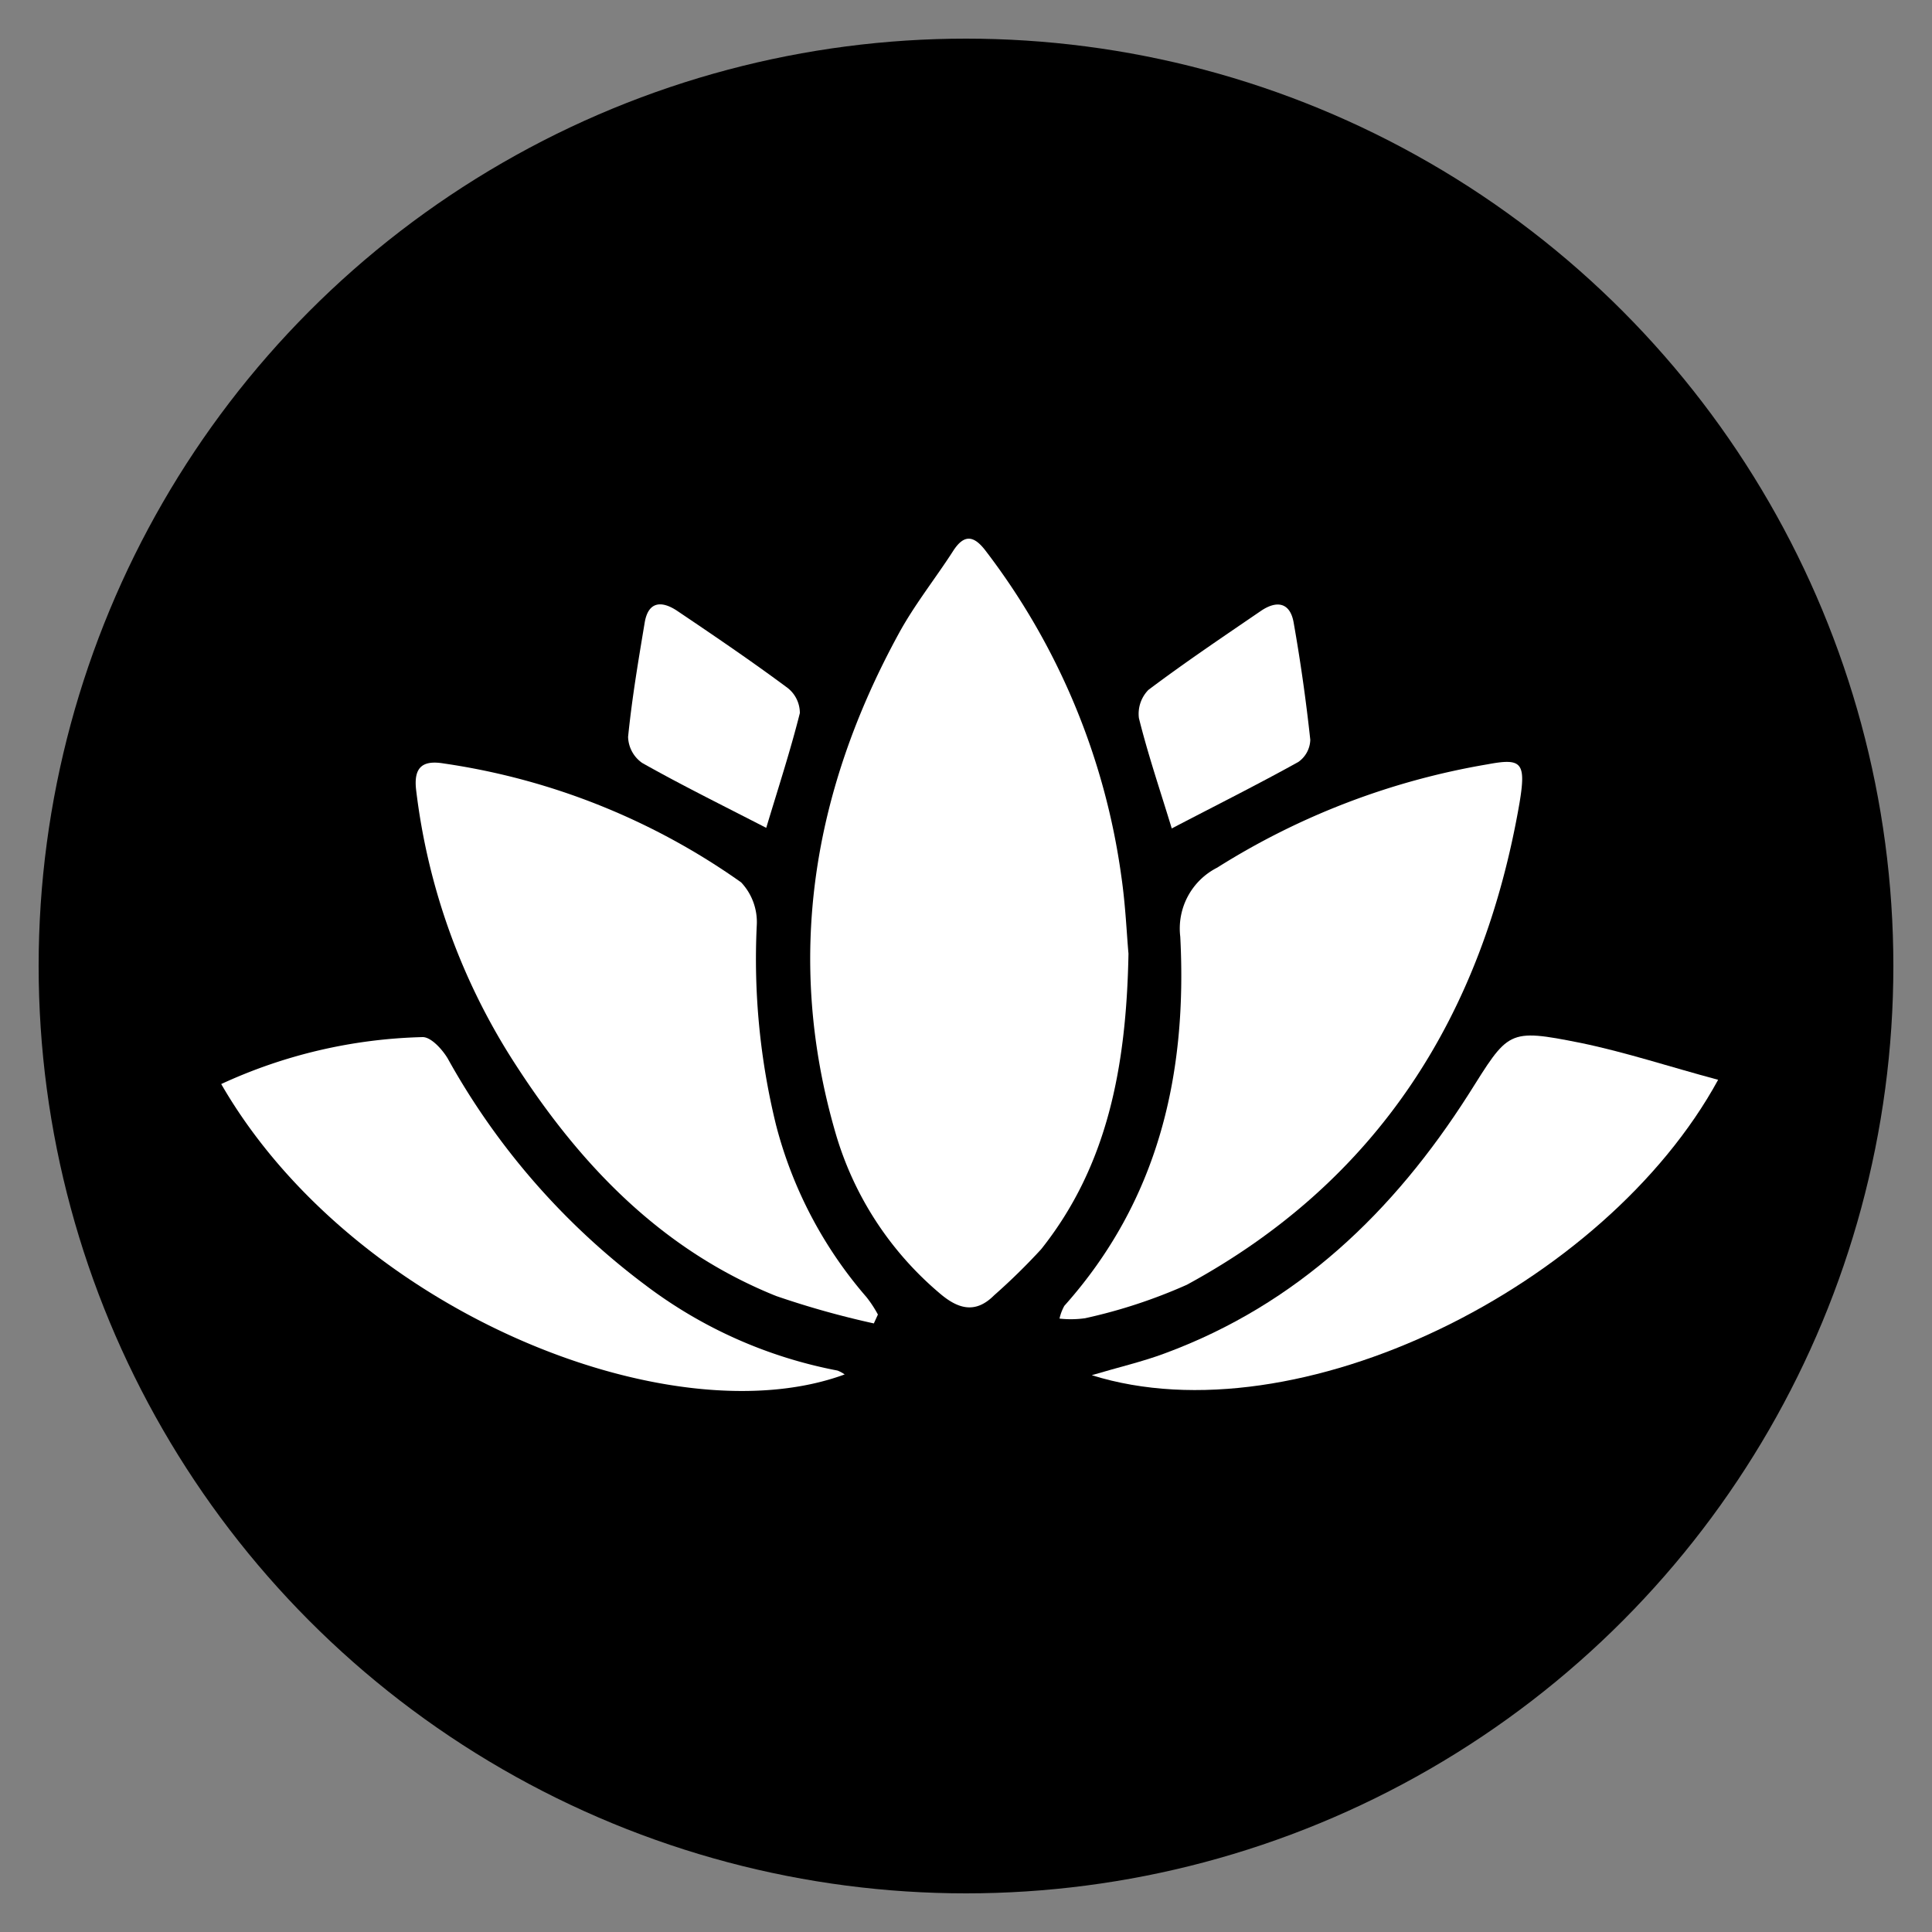 <svg id="Layer_1" data-name="Layer 1" xmlns="http://www.w3.org/2000/svg" viewBox="0 0 100 100"><rect x="0" y="0" width="100" height="100" fill="#808080" stroke="none"/><defs><style>.cls-1{fill:none;}.cls-2{fill:#fff;}</style></defs><title>ESI</title><rect class="cls-1" width="100" height="100"/><circle cx="50" cy="50" r="48"/><path class="cls-2" d="M58.41,49.36c-.11,5.9-1.1,11-4.52,15.3a32.43,32.43,0,0,1-2.44,2.39c-1,1-1.92.67-2.86-.15a17.09,17.09,0,0,1-5.35-8.28c-2.61-9-1.19-17.63,3.26-25.79.81-1.5,1.89-2.85,2.82-4.29.6-.95,1.12-.8,1.72,0a35.71,35.71,0,0,1,7,16.82C58.26,46.87,58.32,48.39,58.41,49.36Z"/><path class="cls-2" d="M54.84,68.25a2.45,2.45,0,0,1,.25-.66c4.88-5.47,6.37-12,6-19.11A3.53,3.53,0,0,1,63,44.91a38.17,38.17,0,0,1,14-5.35c1.76-.33,2-.11,1.65,2C76.75,52.54,71.34,61.12,61.43,66.5a27.24,27.24,0,0,1-5.26,1.73A5.23,5.23,0,0,1,54.84,68.25Z"/><path class="cls-2" d="M45.23,68.5a45.65,45.65,0,0,1-5.06-1.42c-5.89-2.37-10.09-6.73-13.46-11.94A33.33,33.33,0,0,1,21.54,40.9c-.15-1.25.39-1.56,1.45-1.38a35.43,35.43,0,0,1,15.37,6.15,3,3,0,0,1,.81,2.23,36,36,0,0,0,1,10.34,22,22,0,0,0,4.68,8.9,6.07,6.07,0,0,1,.59.9Z"/><path class="cls-2" d="M11.45,56.11a26.33,26.33,0,0,1,10.43-2.43c.43,0,1,.62,1.29,1.1A37.12,37.12,0,0,0,33.41,66.52a23.87,23.87,0,0,0,9.94,4.42,1.71,1.71,0,0,1,.37.2C34.7,74.46,18.23,67.86,11.45,56.11Z"/><path class="cls-2" d="M88.93,55.89c-5.84,10.7-21.78,18.62-32.42,15.29,1.41-.42,2.63-.7,3.78-1.13C67.16,67.51,72.13,62.72,76,56.66c2.09-3.31,2-3.44,5.81-2.68C84.14,54.46,86.43,55.22,88.93,55.89Z"/><path class="cls-2" d="M60.65,42.88c-.61-2-1.23-3.82-1.7-5.71a1.77,1.77,0,0,1,.49-1.46c1.9-1.43,3.88-2.76,5.84-4.1.82-.55,1.5-.42,1.68.62q.53,3,.86,6.06a1.45,1.45,0,0,1-.62,1.15C65.09,40.61,62.93,41.69,60.65,42.88Z"/><path class="cls-2" d="M39.66,42.85c-2.31-1.19-4.4-2.22-6.42-3.36a1.7,1.7,0,0,1-.73-1.35c.2-2,.54-4,.86-5.92.19-1.12.9-1.12,1.67-.61,1.93,1.3,3.86,2.61,5.73,4a1.65,1.65,0,0,1,.63,1.3C40.91,38.86,40.28,40.79,39.66,42.85Z"/></svg>